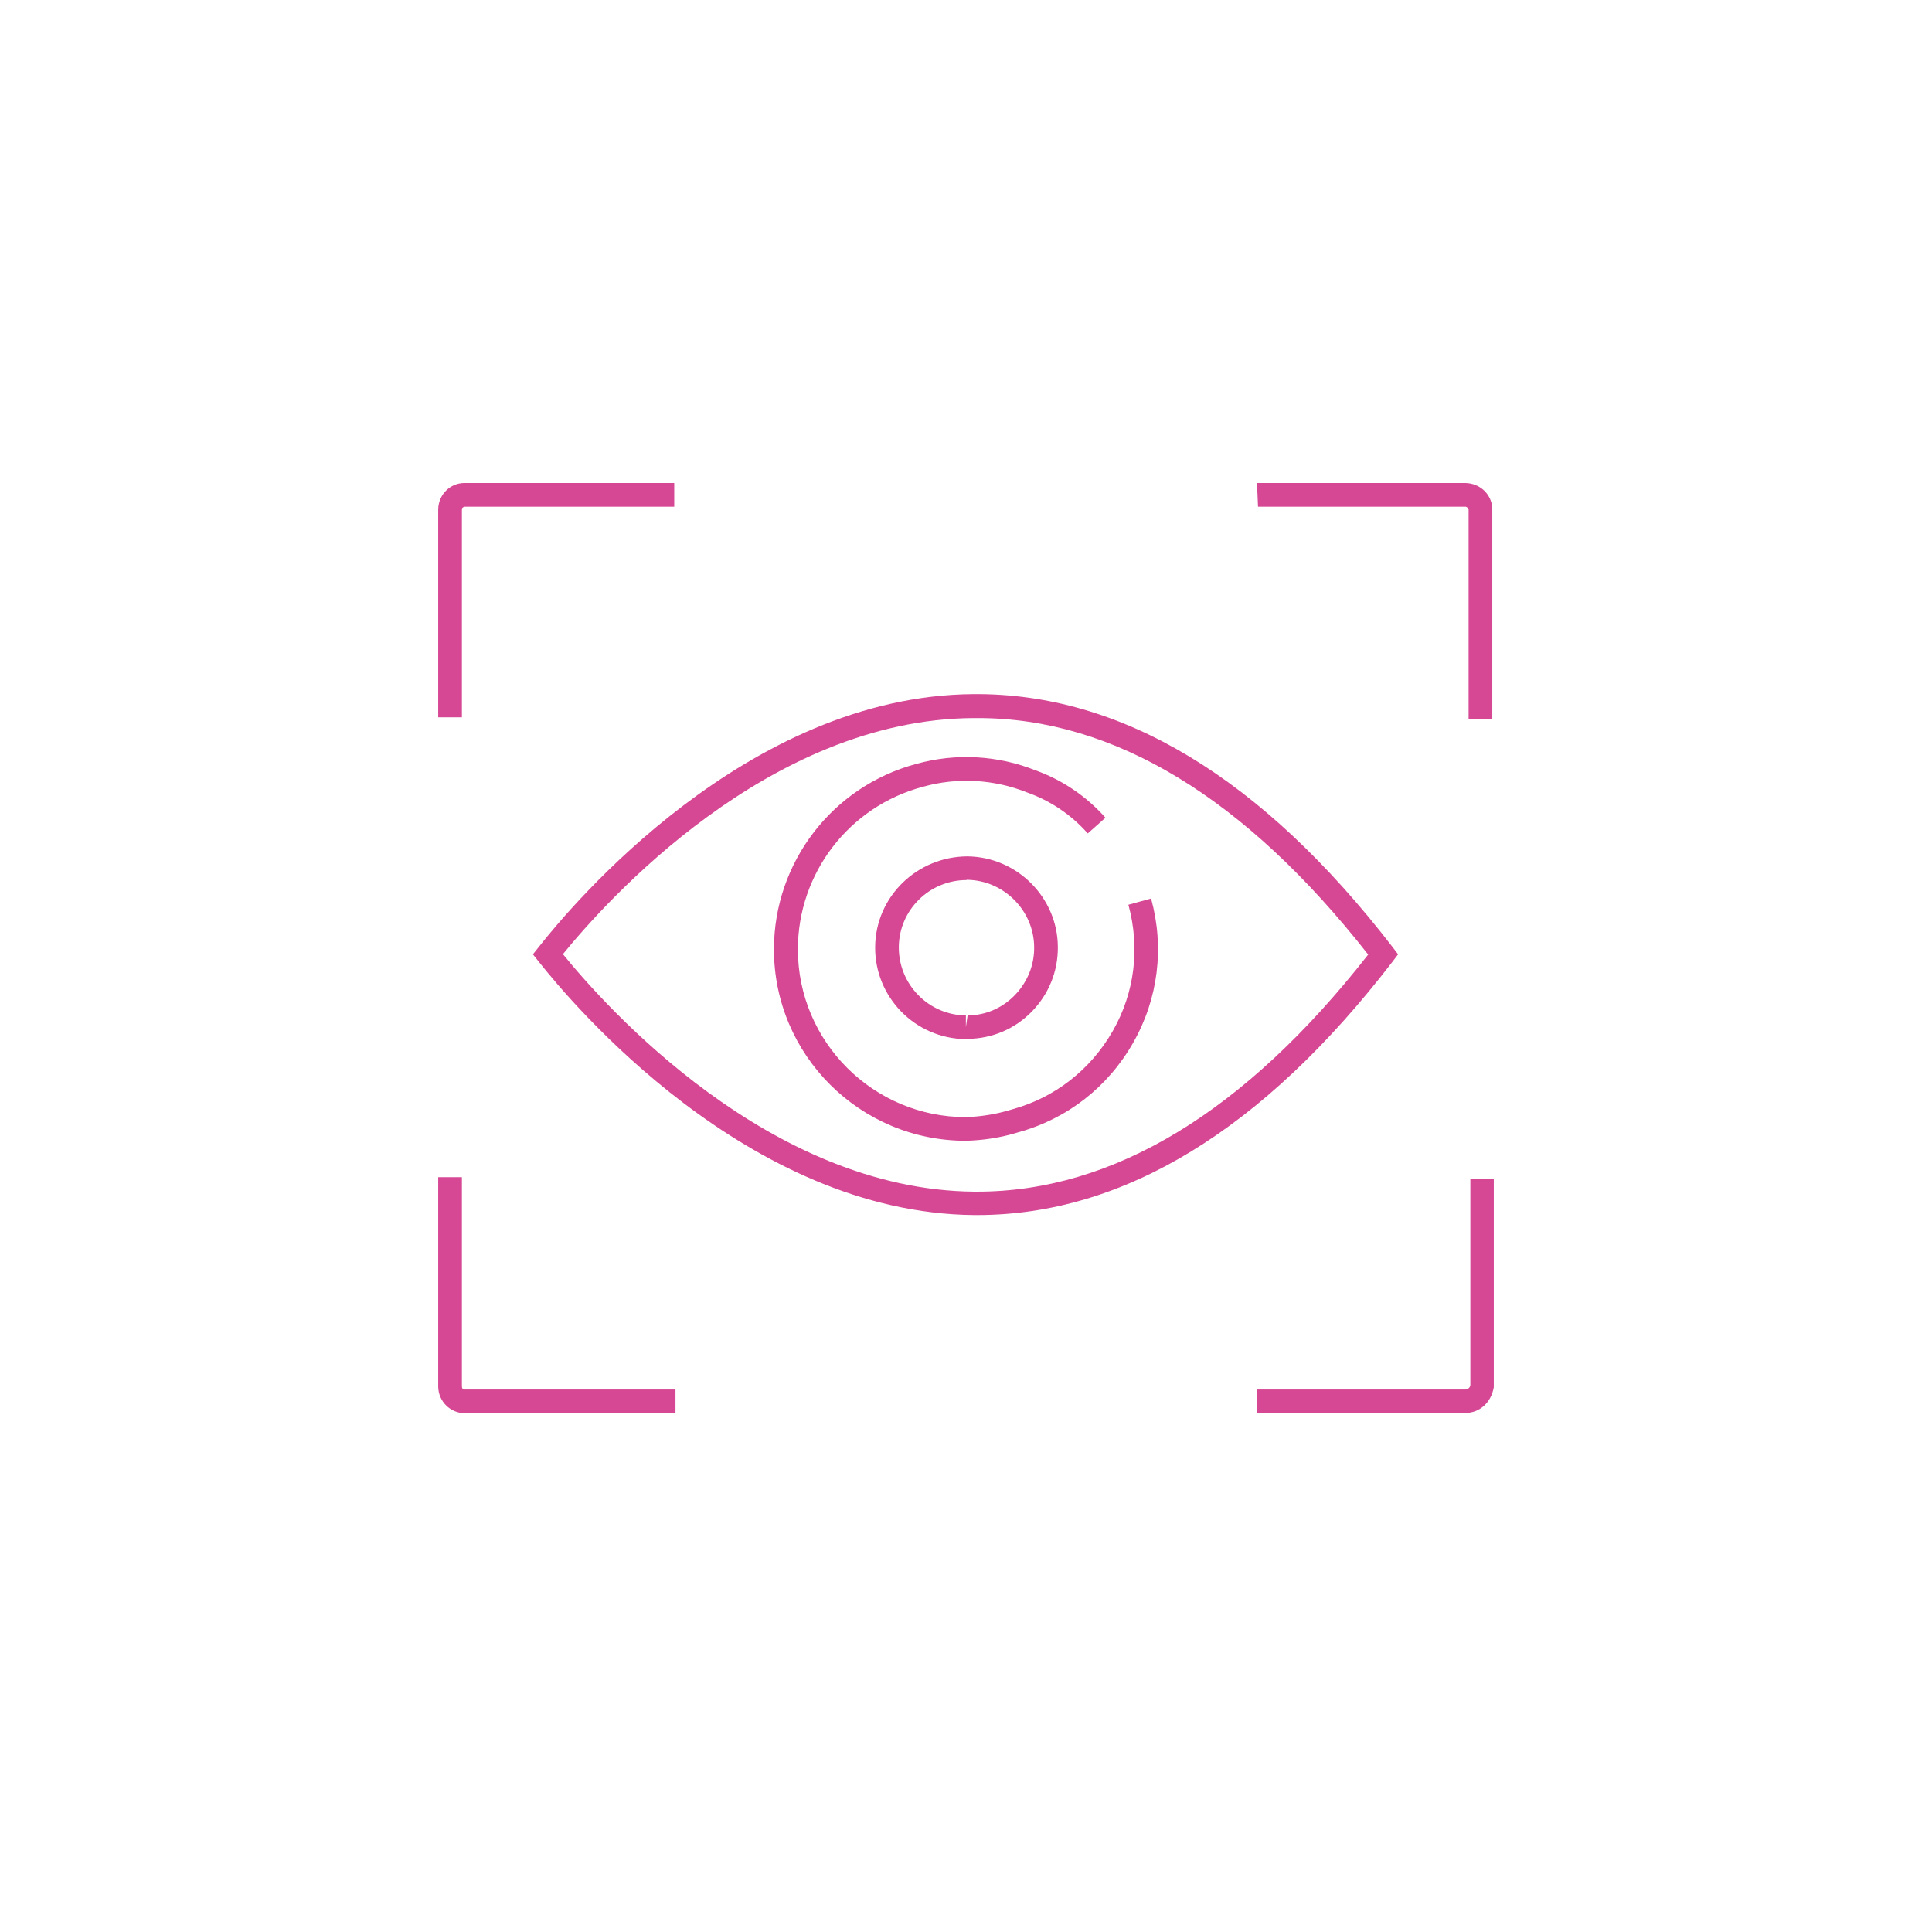 <svg width="54" height="54" viewBox="0 0 54 54" fill="none" xmlns="http://www.w3.org/2000/svg">
<path d="M27.317 33.961H27.227C20.894 33.906 15.982 28.047 15.056 26.876L14.895 26.674L15.056 26.472C15.975 25.302 20.873 19.443 27.206 19.401C31.33 19.366 35.266 21.728 38.924 26.472L39.077 26.674L38.924 26.876C35.308 31.579 31.4 33.961 27.31 33.961H27.317ZM15.738 26.674C16.944 28.158 21.5 33.258 27.227 33.307H27.31C31.121 33.307 34.799 31.077 38.241 26.681C34.799 22.292 31.128 20.07 27.331 20.07C27.289 20.07 27.247 20.07 27.206 20.07C21.472 20.105 16.93 25.197 15.724 26.681L15.738 26.674Z" fill="#D64794"/>
<path d="M26.997 31.885C24.036 31.885 21.632 29.489 21.632 26.535C21.632 24.11 23.262 21.979 25.61 21.352C26.704 21.045 27.888 21.108 28.947 21.533C29.686 21.797 30.368 22.257 30.898 22.856L30.403 23.295C29.95 22.78 29.365 22.383 28.717 22.153C27.784 21.777 26.746 21.721 25.791 21.992C23.729 22.543 22.301 24.41 22.301 26.535C22.301 29.119 24.412 31.224 26.997 31.224C27.407 31.21 27.819 31.147 28.216 31.028L28.285 31.008C29.484 30.68 30.48 29.9 31.1 28.82C31.72 27.74 31.866 26.486 31.539 25.288L32.173 25.114C32.549 26.479 32.375 27.914 31.671 29.147C30.968 30.381 29.832 31.272 28.459 31.648L28.39 31.669C27.944 31.802 27.477 31.871 27.003 31.885H26.997Z" fill="#D64794"/>
<path d="M27.052 29.043H26.99C25.582 29.029 24.447 27.872 24.461 26.465C24.475 25.058 25.631 23.943 27.038 23.936C28.425 23.95 29.56 25.086 29.567 26.465C29.574 27.141 29.317 27.782 28.843 28.27C28.369 28.757 27.735 29.029 27.052 29.036V29.043ZM27.017 24.598C25.979 24.598 25.129 25.434 25.122 26.472C25.116 27.517 25.959 28.374 26.997 28.381V28.709L27.045 28.381C27.547 28.381 28.021 28.172 28.369 27.81C28.717 27.448 28.912 26.974 28.905 26.472C28.898 25.448 28.055 24.605 27.031 24.591H27.017V24.598Z" fill="#D64794"/>
<path d="M12.993 39.5C12.589 39.5 12.255 39.173 12.248 38.762V32.903H12.91V38.748C12.91 38.803 12.931 38.845 13 38.838H18.88V39.5H12.993ZM35.134 39.5V38.838H40.958C41.028 38.838 41.083 38.789 41.097 38.72V32.951H41.752V38.776C41.675 39.214 41.348 39.493 40.958 39.493H35.127L35.134 39.5ZM41.71 20.091H41.048V14.218C41.048 14.218 40.993 14.162 40.965 14.162H35.162L35.134 13.5H35.196H40.958C41.355 13.507 41.682 13.8 41.71 14.197V20.084V20.091ZM12.248 20.063V14.225C12.262 13.813 12.589 13.5 12.979 13.5C12.986 13.5 12.993 13.5 13 13.5H18.845V14.162H13C12.959 14.162 12.91 14.19 12.91 14.232V20.049H12.248V20.063Z" fill="#D64794"/>
</svg>

